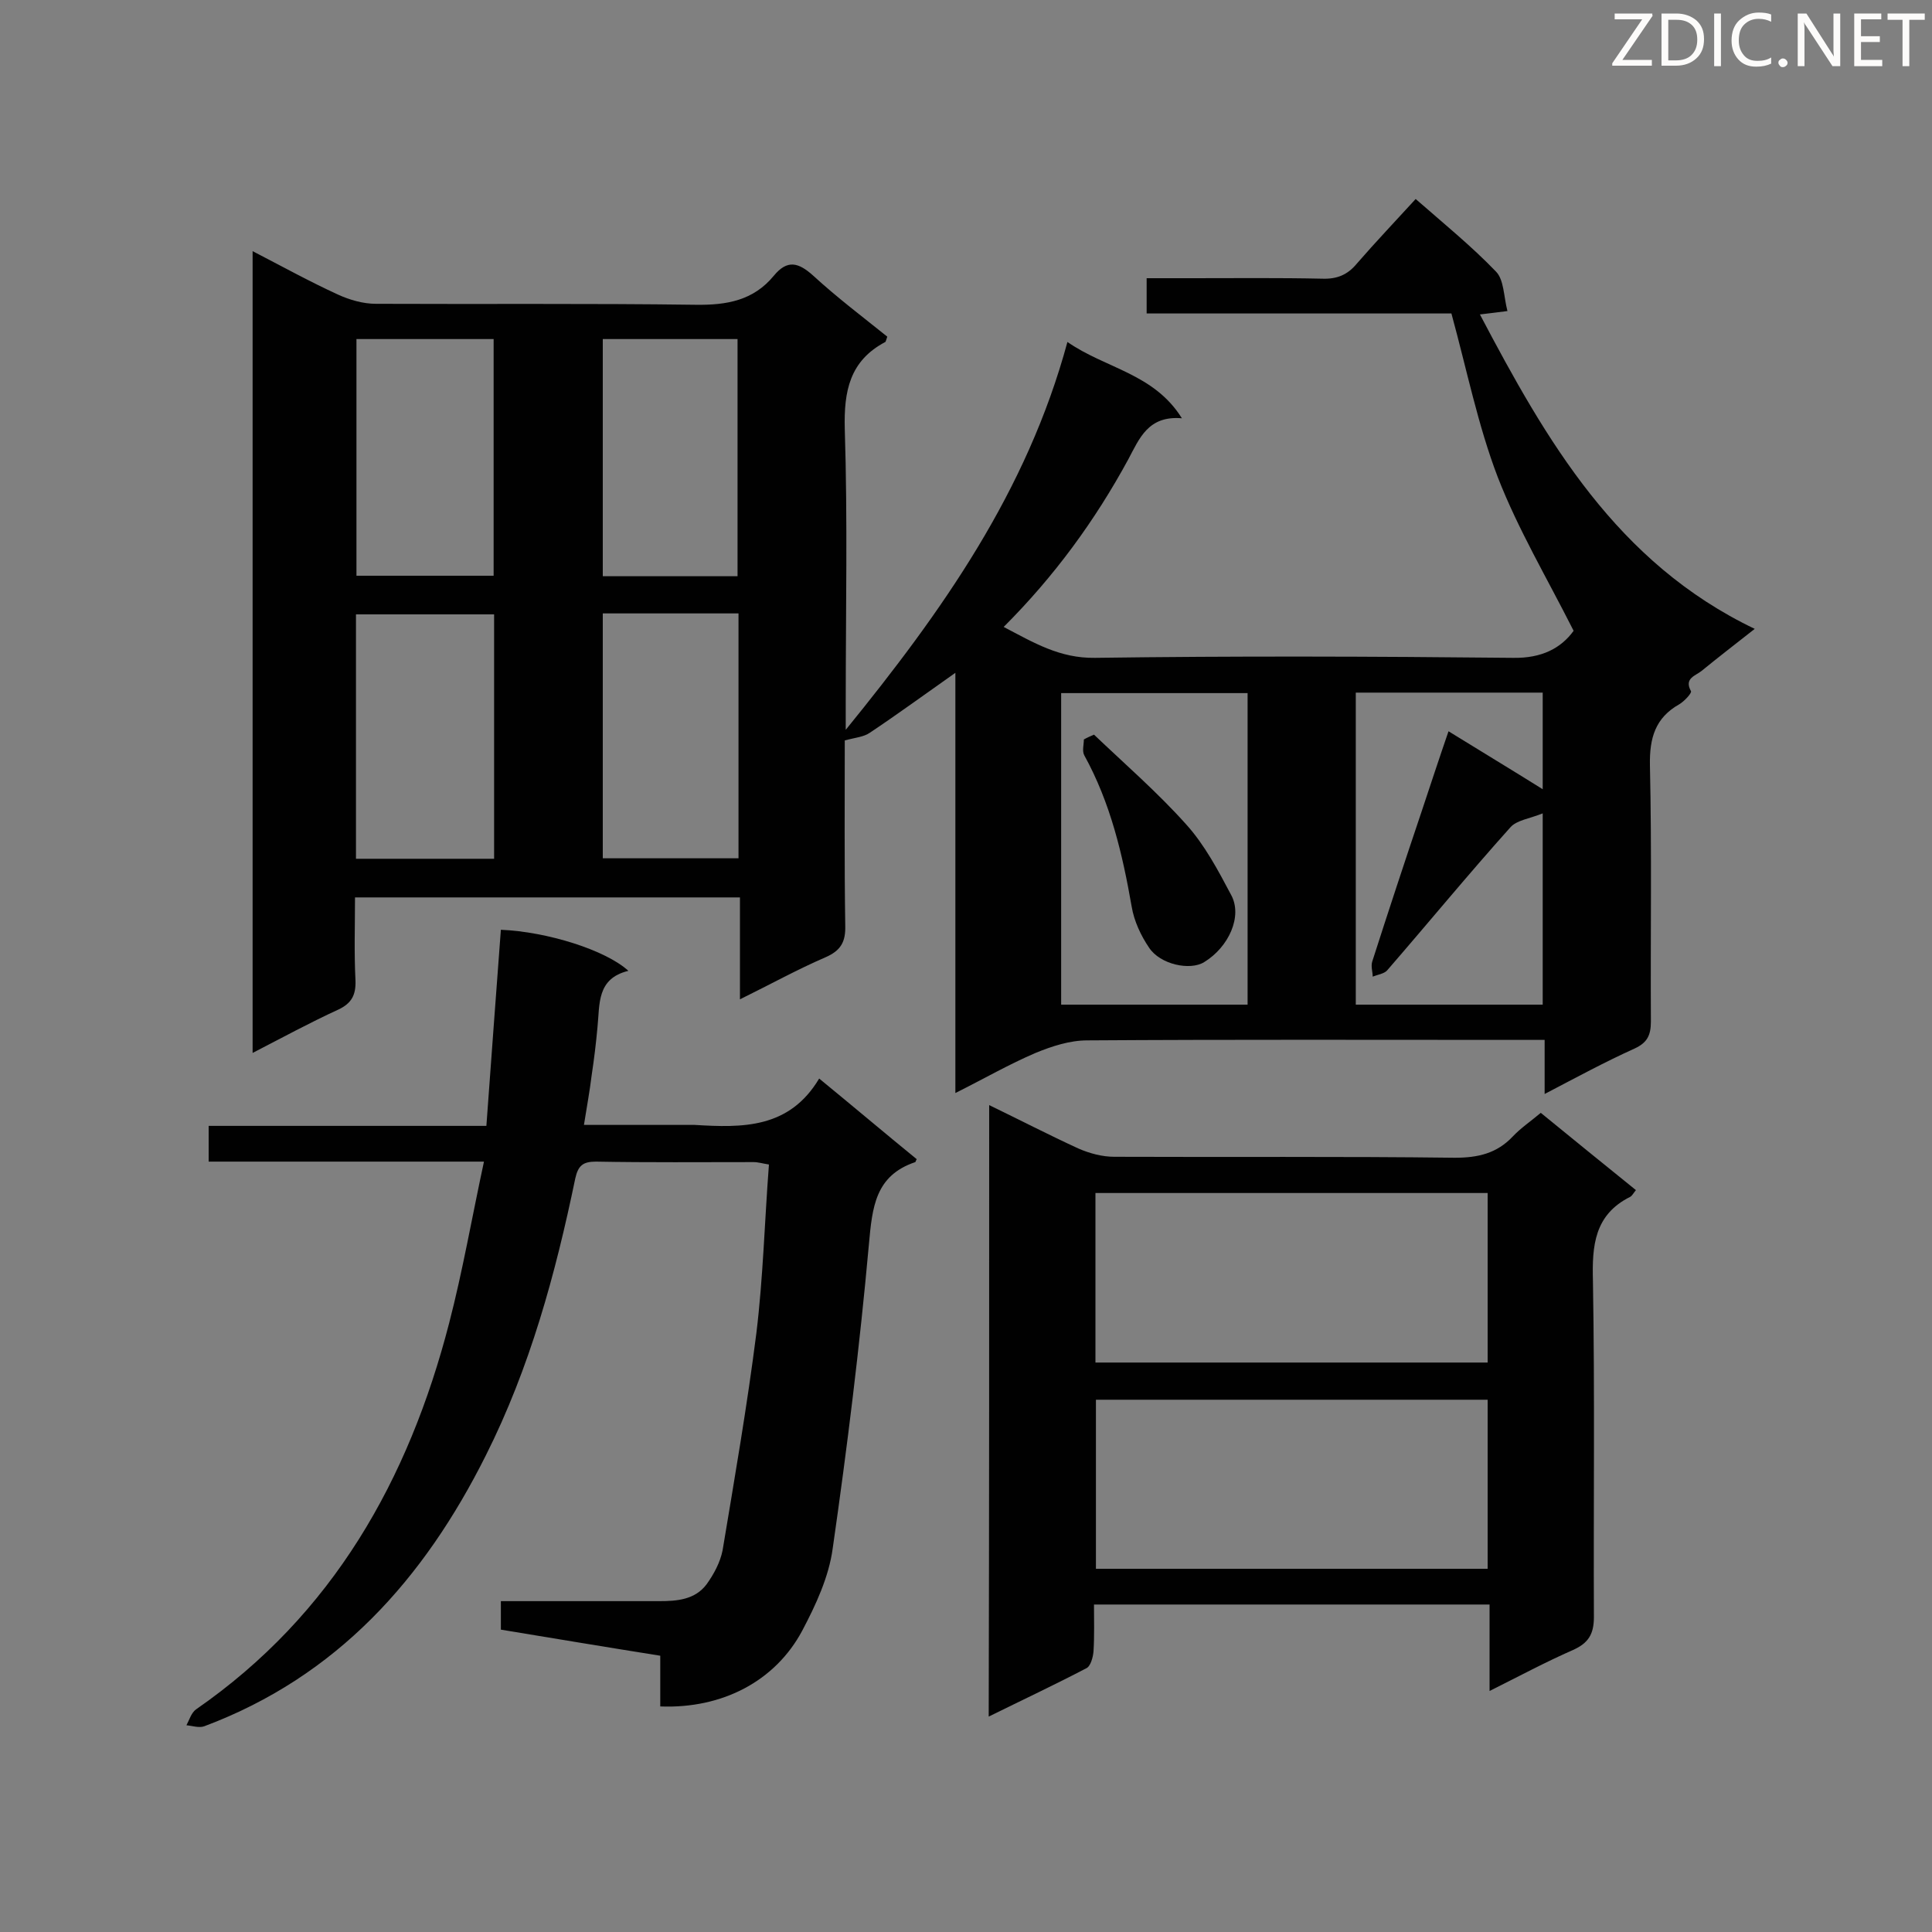 <svg enable-background="new 0 0 400 400" viewBox="0 0 400 400" xmlns="http://www.w3.org/2000/svg"><rect x="0" y="0" width="400" height="400" fill="#808080" stroke="none"/><path d="m319.8 226.5c0-4.2 0-7.4 0-11.2-2.1 0-3.8 0-5.5 0-29.7 0-59.5-.1-89.2.1-3.6 0-7.3 1.2-10.7 2.6-5.4 2.3-10.6 5.3-16.6 8.3 0-29.1 0-57.7 0-87-6.4 4.5-12 8.6-17.7 12.4-1.3.9-3 1-5.2 1.6 0 12.2-.1 25.3.1 38.3.1 3.4-.9 5.2-4.1 6.6-5.8 2.5-11.4 5.6-17.7 8.7 0-7.4 0-14.1 0-21.1-26.6 0-52.8 0-79.7 0 0 5.7-.2 11.4.1 17.2.1 3-.8 4.7-3.5 6-5.9 2.7-11.6 5.8-17.8 9 0-55.5 0-110.4 0-166 6.2 3.2 11.8 6.3 17.7 9 2.4 1.1 5.2 1.9 7.8 1.9 22.1.1 44.1-.1 66.2.2 6.5.1 12-.9 16.2-6 2.8-3.4 5.1-2.8 8.2 0 4.9 4.5 10.2 8.5 15.3 12.6-.2.6-.3 1-.4 1.1-7.4 3.9-8.6 10.2-8.4 18 .6 18.8.2 37.7.2 56.6v5.7c20-24.6 37.5-49.3 45.9-80.3 7.9 5.5 17.9 6.5 23.7 15.8-7-.6-8.8 4.2-11.1 8.5-6.9 12.7-15.3 24.2-25.8 34.7 6.3 3.3 11.6 6.5 18.9 6.4 28.9-.4 57.7-.3 86.6 0 5.9.1 9.9-2 12.5-5.6-5.5-10.9-11.5-21-15.7-31.8-4.1-10.7-6.4-22.2-9.6-33.9-20.4 0-41.6 0-63.1 0 0-2.5 0-4.6 0-7.3h9.4c9 0 18-.1 27 .1 3 .1 5.2-.8 7.1-3.1 3.9-4.5 8-8.8 12.2-13.4 5.7 5 11.5 9.7 16.6 15 1.7 1.7 1.6 5.1 2.4 8.2-2.4.3-3.9.5-5.7.7 13.8 26.2 28.3 51.4 56.9 65.1-4.2 3.3-7.7 6-11 8.7-1.2 1-3.7 1.5-2.2 4.2.2.4-1.4 2.1-2.4 2.7-5 2.8-6.2 7-6.1 12.6.4 17.7.1 35.4.2 53.1 0 2.9-.8 4.4-3.4 5.6-6.2 2.8-11.9 5.9-18.6 9.4zm-.4-63.1c0-6.9 0-13.4 0-20-13 0-25.7 0-38.7 0v64.6h38.7c0-13 0-25.7 0-39.6-2.7 1.1-5.4 1.4-6.7 2.9-8.7 9.7-17 19.8-25.5 29.6-.6.7-2 .9-3 1.3 0-1-.4-2.1-.1-3.1 3.3-10.3 6.7-20.6 10.2-31 1.8-5.4 3.6-10.9 5.6-16.7 6.8 4.2 13.1 8 19.5 12zm-61.1-19.9c-13.2 0-26 0-38.6 0v64.5h38.6c0-21.6 0-43 0-64.5zm-156-16.3c-9.8 0-19.2 0-28.6 0v50.6h28.6c0-17 0-33.7 0-50.6zm22.5-.2v50.7h28.1c0-17 0-33.7 0-50.7-9.5 0-18.7 0-28.1 0zm-51-56.8v49h28.4c0-16.5 0-32.7 0-49-9.5 0-18.8 0-28.4 0zm51 0v49.1h27.9c0-16.6 0-32.8 0-49.1-9.4 0-18.5 0-27.9 0z" fill="#010101"/><path d="m103.7 337.4c0-2.3 0-3.8 0-5.9h32.8c3.7 0 7.4-.3 9.8-3.5 1.5-2.1 2.8-4.5 3.3-7 2.5-15 5.1-30 7-45 1.4-11.5 1.7-23.1 2.6-34.9-1.3-.2-2.2-.5-3.2-.5-10.9 0-21.8.1-32.6-.1-2.7 0-3.7.8-4.3 3.5-4.1 19.8-9.4 39.2-18.5 57.3-12.8 25.6-30.8 45.8-58.3 56.1-1.1.4-2.5-.1-3.7-.2.6-1.1 1-2.6 2-3.3 28.3-19.6 44-47.5 52.4-80 2.8-10.8 4.7-21.8 7.2-33.4-19.5 0-38.1 0-57 0 0-2.7 0-4.8 0-7.4h57.5c1-13.8 2-27.2 3-40.6 9.6.4 21.7 4.2 26.4 8.5-6.6 1.6-5.9 6.9-6.4 11.7-.3 3.3-.7 6.6-1.2 9.9-.4 3.3-1 6.5-1.6 10.3h21.2 1.7c9.9.6 19.6.8 25.8-9.6 7.2 5.9 13.7 11.4 20.2 16.7-.2.3-.2.5-.3.6-8.3 2.8-8.9 9.3-9.6 17-1.9 21.1-4.5 42.1-7.5 63-.8 5.9-3.5 11.7-6.3 17-5.6 10.5-16.6 16.2-29.4 15.7 0-3.4 0-6.8 0-10.5-11.3-1.8-22.1-3.6-33-5.4z" fill="#010101"/><path d="m204.8 228.8c6.4 3.1 12.4 6.2 18.5 9 2.3 1 4.9 1.7 7.4 1.7 23.5.1 47-.1 70.5.2 4.8 0 8.7-.9 12-4.4 1.7-1.8 3.8-3.2 5.8-4.9 6.5 5.3 13 10.6 19.7 16-.5.6-.8 1.2-1.2 1.4-7.4 3.7-7.9 10.1-7.7 17.4.4 23.2.1 46.4.2 69.6 0 3.6-1.2 5.4-4.3 6.8-5.7 2.5-11.1 5.4-17.3 8.5 0-6.2 0-11.9 0-17.9-27.4 0-54.3 0-81.9 0 0 3.2.1 6.5-.1 9.7-.1 1.2-.6 3.1-1.5 3.5-6.5 3.4-13.1 6.5-20.2 10 .1-42.3.1-84.1.1-126.6zm22 53.3h81.2c0-11.9 0-23.4 0-35.1-27.2 0-54.2 0-81.2 0zm81.2 42.7c0-11.9 0-23.4 0-35-27.2 0-54.2 0-81.1 0v35z" fill="#010101"/><path d="m226.5 152.1c6.4 6.1 13.2 12 19.1 18.6 3.8 4.2 6.6 9.5 9.3 14.6 2.4 4.4-.5 10.8-5.6 13.9-2.9 1.8-9.1.5-11.4-3-1.7-2.5-3.1-5.5-3.6-8.5-1.9-10.9-4.4-21.5-9.8-31.3-.5-.9-.1-2.2-.1-3.3.7-.4 1.4-.7 2.1-1z" fill="#010101"/><g fill="#fcfbfa"><path d="m342.2 3.2-6.3 9.2h6.1v1.2h-8.2v-.5l6.2-9.1h-5.7v-1.2h7.8v.4z"/><path d="m344 13.7v-10.9h3.1c1.6 0 3 .5 4.1 1.4 1.1 1 1.6 2.2 1.6 3.9s-.5 3-1.6 4-2.5 1.5-4.2 1.5h-3zm1.4-9.6v8.4h1.6c1.4 0 2.5-.4 3.2-1.1.8-.8 1.2-1.8 1.2-3.2s-.4-2.4-1.2-3.1-1.8-1-3.1-1z"/><path d="m356.3 2.8v10.9h-1.4v-10.9z"/><path d="m366.6 13.2c-.8.4-1.8.6-3 .6-1.6 0-2.8-.5-3.7-1.5s-1.4-2.3-1.4-3.9c0-1.7.5-3.2 1.6-4.2s2.4-1.6 4-1.6c1 0 1.9.1 2.6.4v1.5c-.8-.4-1.6-.6-2.6-.6-1.2 0-2.2.4-3 1.2s-1.1 1.9-1.1 3.3c0 1.3.4 2.3 1.1 3.1s1.6 1.1 2.8 1.1c1.1 0 2-.2 2.8-.7v1.3z"/><path d="m368.2 13c0-.3.1-.5.3-.6.2-.2.4-.3.6-.3.3 0 .5.1.7.3s.3.4.3.6-.1.5-.3.6c-.2.2-.4.3-.7.3s-.5-.1-.6-.3c-.2-.2-.3-.4-.3-.6z"/><path d="m381.1 13.7h-1.7l-5.5-8.4c-.2-.2-.3-.5-.4-.7 0 .2.1.8.1 1.5v7.6h-1.4v-10.9h1.8l5.3 8.3c.3.4.4.6.4.8 0-.3-.1-.8-.1-1.6v-7.5h1.4v10.9z"/><path d="m389.7 13.7h-5.8v-10.9h5.6v1.2h-4.2v3.5h3.9v1.2h-3.9v3.7h4.4z"/><path d="m398.4 4.1h-3.1v9.6h-1.4v-9.6h-3.1v-1.3h7.7v1.3z"/></g></svg>